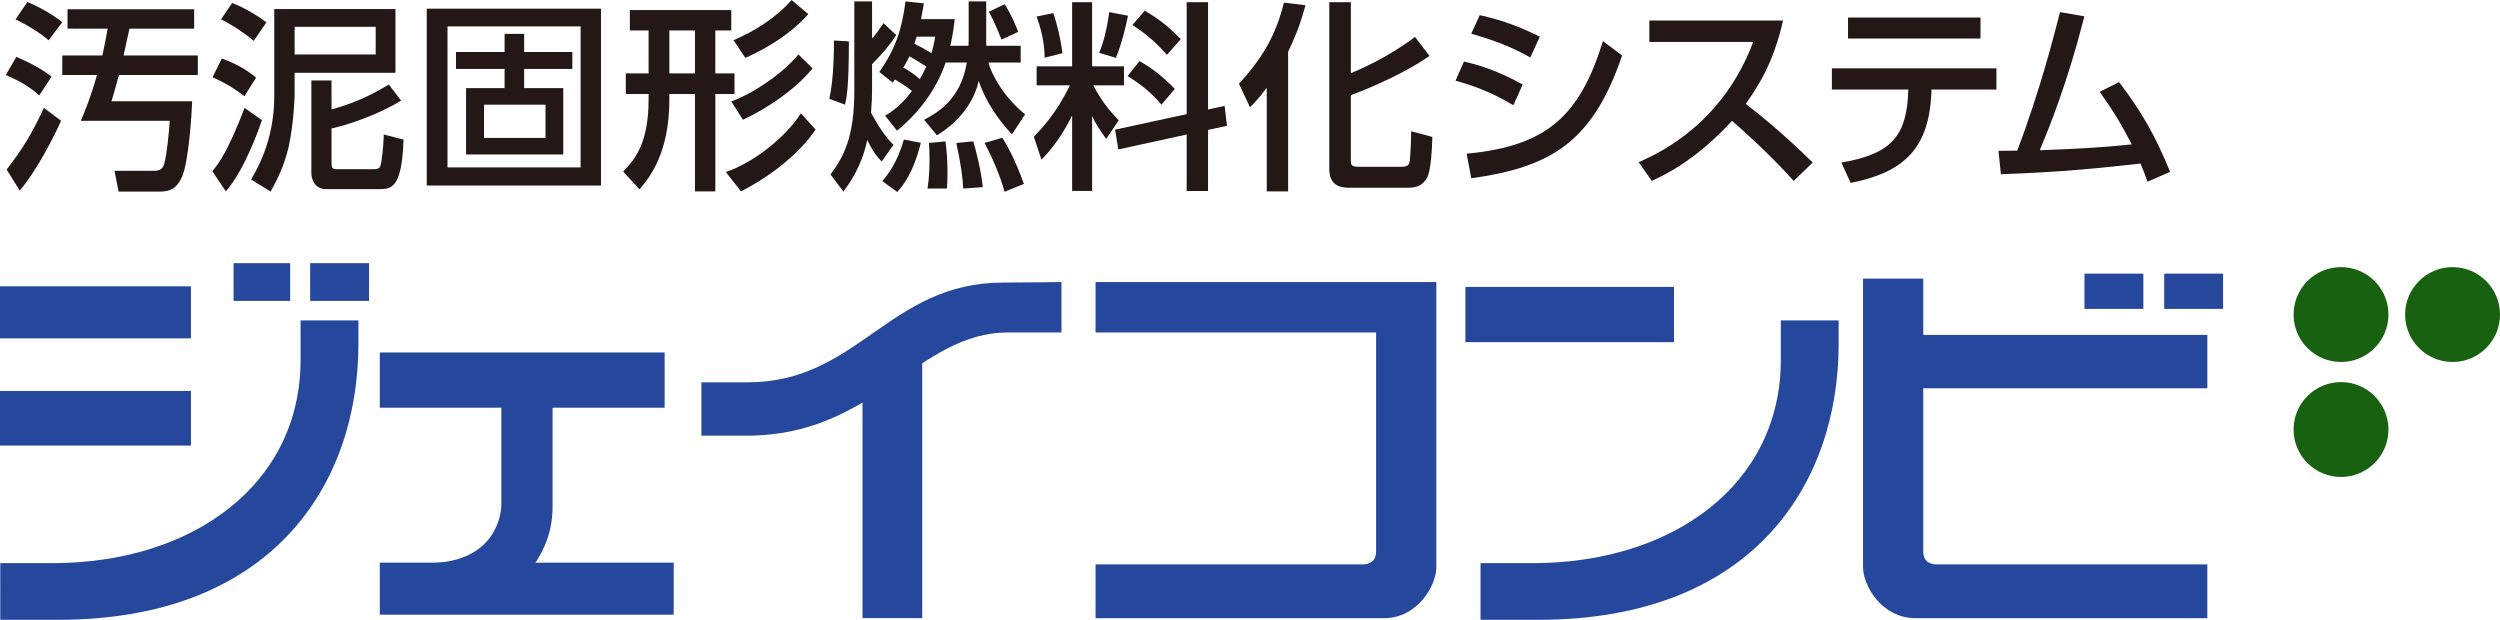 <!-- Generator: Adobe Illustrator 22.1.0, SVG Export Plug-In  -->
<svg version="1.1"
	 xmlns="http://www.w3.org/2000/svg" xmlns:xlink="http://www.w3.org/1999/xlink" xmlns:a="http://ns.adobe.com/AdobeSVGViewerExtensions/3.0/"
	 x="0px" y="0px" width="249px" height="61.733px" viewBox="0 0 249 61.733" style="enable-background:new 0 0 249 61.733;"
	 xml:space="preserve">
<style type="text/css">
	.st0{fill:#231815;}
	.st1{fill-rule:evenodd;clip-rule:evenodd;fill:#176111;}
	.st2{fill-rule:evenodd;clip-rule:evenodd;fill:#25489C;}
</style>
<defs>
</defs>
<g>
	<g>
		<path class="st0" d="M1.625,5.664c2.049,0.884,2.952,1.546,3.514,1.968L3.914,9.5C2.85,8.576,1.966,8.074,0.58,7.472L1.625,5.664z
			 M6.083,12.031c-0.643,1.446-2.37,4.901-4.117,6.949L0.66,16.891c1.627-2.129,2.45-3.454,3.716-6.146L6.083,12.031z M2.73,0.201
			C3.955,0.703,5.2,1.426,6.204,2.209L4.838,4.017C4.115,3.354,2.669,2.45,1.544,1.928L2.73,0.201z M10.201,5.523
			c0.2-0.944,0.442-2.149,0.522-2.671H6.726V0.924H19.34v1.928h-6.447c-0.081,0.382-0.482,2.25-0.582,2.671h7.391v1.949h-7.853
			c-0.582,2.069-0.643,2.31-0.744,2.611h8.034c-0.04,1.225-0.341,6.006-1.004,7.512c-0.522,1.185-1.205,1.486-2.189,1.486h-4.138
			l-0.402-2.069h3.977c0.563,0,0.844-0.241,0.964-0.663c0.281-0.964,0.482-3.194,0.562-4.318H8.052
			c0.381-0.904,0.943-2.21,1.606-4.559H6.204V5.523H10.201z"/>
		<path class="st0" d="M26.091,11.971c-0.141,0.402-1.627,4.84-3.596,7.09l-1.346-2.008c0.562-0.683,1.506-1.848,3.214-6.307
			L26.091,11.971z M22.094,5.825c0.502,0.181,2.069,0.763,3.415,1.908l-1.166,1.848c-1.265-0.964-2.068-1.386-3.173-1.888
			L22.094,5.825z M23.118,0.301c1.065,0.382,2.551,1.246,3.415,1.928l-1.265,1.848c-1.406-1.205-2.772-1.908-3.254-2.149
			L23.118,0.301z M27.316,0.904h12.071v6.347H29.345v2.23c0,0.442-0.121,2.872-0.563,5.001c-0.462,2.149-1.405,3.836-1.827,4.599
			l-1.949-1.205c1.547-2.551,2.31-5.343,2.31-8.336V0.904z M29.345,2.671v2.752h8.074V2.671H29.345z M31.012,8.014h2.009v2.892
			c2.169-0.622,3.756-1.305,5.704-2.49l1.225,1.607c-1.928,1.185-4.82,2.31-6.929,2.772v3.555c0,0.502,0.261,0.502,0.542,0.502
			h3.635c0.663,0,0.683-0.201,0.784-0.743c0.181-1.125,0.221-2.169,0.241-2.711l1.968,0.502c-0.161,4.941-1.245,4.941-2.511,4.941
			h-5.182c-1.225,0-1.487-1.085-1.487-1.607V8.014z"/>
		<path class="st0" d="M59.857,0.864v17.615H42.503V0.864H59.857z M44.572,2.631v14.039h13.256V2.631H44.572z M56.101,8.777v6.608
			H46.42V8.777h3.837V6.869h-4.841V5.182h4.841V3.374h1.948v1.808h4.8v1.687h-4.8v1.908H56.101z M48.208,10.424v3.314h6.126v-3.314
			H48.208z"/>
		<path class="st0" d="M69.22,19.061V9.36h-2.551v0.562c0,5.463-2.089,7.894-2.973,8.938l-1.627-1.768
			C63.375,15.747,64.6,14.1,64.6,9.862V9.36h-2.27V7.311h2.27V3.033h-1.868V1.004h10.103v2.029h-1.587v4.278h1.908V9.36h-1.908
			v9.701H69.22z M66.669,3.033v4.278h2.551V3.033H66.669z M81.231,12.895c-1.265,1.949-3.896,4.359-7.432,6.166l-1.506-1.928
			c2.652-0.884,5.925-3.395,7.472-5.845L81.231,12.895z M80.929,6.809C79.283,8.837,76.591,10.705,74,11.93l-1.165-1.828
			c2.31-0.844,5.162-2.832,6.688-4.68L80.929,6.809z M80.508,1.406c-2.19,2.491-5.283,3.917-6.267,4.359l-1.185-1.767
			C75.105,3.153,77.355,1.727,78.84,0L80.508,1.406z"/>
		<path class="st0" d="M84.547,4.117c0,4.599-0.221,5.604-0.381,6.307l-1.567-0.582c0.463-2.049,0.463-5.021,0.463-5.805
			L84.547,4.117z M86.857,9.078c0,0.602-0.02,0.984-0.101,2.149c0.563,1.045,1.306,2.29,2.23,3.194l-1.165,1.667
			c-0.402-0.402-0.803-0.844-1.446-2.149c-0.542,2.631-1.728,4.258-2.37,5.142l-1.285-1.707c1.366-1.828,2.37-3.796,2.37-8.336
			V0.141h1.768v3.696c0.402-0.442,0.462-0.562,1.145-1.527l1.265,1.185c-0.703,1.065-1.245,1.707-2.41,2.892V9.078z M88.926,8.235
			L87.58,7.17c1.687-2.39,2.25-4.359,2.611-7.03l1.828,0.201c-0.1,0.582-0.161,0.924-0.281,1.566h3.355
			c-0.081,0.663-0.141,1.326-0.442,2.652h1.808c0-0.141,0.02-0.201,0.02-0.442V0.141h1.747v4.137c0,0.101,0,0.181,0.02,0.281h3.414
			v1.667h-3.214c0.322,1.225,1.527,3.435,3.656,5.162l-1.306,1.988c-1.306-1.346-2.691-3.355-3.314-5.323
			c-0.582,2.591-2.491,4.419-4.158,5.423l-1.285-1.547c1.145-0.602,3.655-1.928,4.258-5.704h-2.109
			c-0.924,2.691-2.652,5.001-4.841,6.789l-1.185-1.486c0.582-0.362,1.547-0.964,2.672-2.47c-0.623-0.502-1.366-0.944-1.688-1.145
			L88.926,8.235z M91.717,14.22c-0.803,3.173-1.848,4.338-2.35,4.901l-1.487-1.085c0.603-0.703,1.487-1.848,2.149-4.137
			L91.717,14.22z M92.26,6.628c-0.442-0.281-0.904-0.582-1.687-1.024c-0.121,0.261-0.281,0.602-0.603,1.125
			c0.261,0.141,0.924,0.522,1.647,1.145C91.858,7.451,92.079,7.03,92.26,6.628z M91.296,3.655c-0.141,0.442-0.161,0.502-0.221,0.703
			c0.422,0.201,1.225,0.623,1.687,0.944c0.221-0.683,0.301-1.165,0.382-1.647H91.296z M94.168,14.08
			c0.161,1.105,0.201,2.189,0.201,3.254c0,0.683-0.02,0.944-0.06,1.446H92.38c0.06-0.422,0.201-1.285,0.201-2.953
			c0-0.743-0.02-1.125-0.06-1.587L94.168,14.08z M96.94,14.08c0.221,0.703,0.803,2.993,0.944,4.559l-1.949,0.141
			c-0.06-1.246-0.201-2.21-0.683-4.539L96.94,14.08z M99.832,13.718c1.145,1.828,1.808,3.676,2.149,4.6l-1.928,0.783
			c-0.442-1.627-1.225-3.415-1.988-4.861L99.832,13.718z M100.073,0.422c0.744,1.185,1.225,2.45,1.346,2.752l-1.667,0.763
			c-0.703-1.768-1.065-2.39-1.265-2.772L100.073,0.422z"/>
		<path class="st0" d="M106.784,11.509c-1.205,2.43-2.37,3.676-3.053,4.399l-0.763-2.29c0.743-0.783,2.229-2.29,3.595-5.121h-3.314
			V6.608h3.535V0.221h1.988v6.387h3.174v1.888h-3.053c0.824,1.586,1.567,2.47,2.531,3.495l-1.245,1.848
			c-0.663-0.944-1.065-1.527-1.406-2.27v7.451h-1.988V11.509z M104.916,1.305c0.402,1.185,0.784,2.912,0.904,3.997l-1.768,0.442
			c-0.02-1.727-0.482-3.194-0.803-4.097L104.916,1.305z M112.348,1.566c-0.181,0.944-0.643,2.852-1.205,4.198l-1.667-0.502
			c0.221-0.562,0.683-1.687,1.004-4.057L112.348,1.566z M118.193,11.368V0.221h2.129v10.685l1.647-0.361l0.241,1.988l-1.888,0.402
			v6.086h-2.129v-5.624l-6.809,1.486l-0.321-1.968L118.193,11.368z M113.492,6.086c1.366,0.743,2.652,1.848,3.515,2.772
			l-1.325,1.567c-1.065-1.246-1.949-1.949-3.374-2.852L113.492,6.086z M114.014,1.064c1.707,0.984,2.692,1.908,3.596,2.832
			l-1.386,1.567c-0.844-0.984-1.909-1.988-3.435-2.973L114.014,1.064z"/>
		<path class="st0" d="M126.169,8.737c-0.843,1.125-1.205,1.466-1.667,1.949l-1.105-2.35c2.43-2.631,3.716-4.961,4.479-8.074
			l2.149,0.261c-0.241,0.884-0.643,2.39-1.727,4.62v13.919h-2.129V8.737z M134.545,0.221v7.07c0.884-0.362,3.756-1.607,6.387-3.615
			l1.447,1.888c-2.19,1.567-5.705,3.133-7.833,3.917v6.387c0,0.542,0,0.743,0.783,0.743h4.299c0.542,0,0.662-0.181,0.743-0.402
			c0.121-0.362,0.181-2.732,0.181-3.133l2.109,0.562c-0.02,0.864-0.12,3.434-0.542,4.097c-0.462,0.763-1.004,0.964-1.949,0.964
			h-5.744c-0.582,0-2.028,0-2.028-1.848V0.221H134.545z"/>
		<path class="st0" d="M150.735,10.484c-2.49-1.507-4.62-2.129-5.764-2.45l0.843-1.908c1.185,0.281,3.174,0.803,5.845,2.29
			L150.735,10.484z M146.076,15.305c8.034-0.743,11.288-3.816,13.577-11.208l1.909,1.426c-2.912,8.577-7.03,11.128-15.024,12.232
			L146.076,15.305z M152.422,5.724c-2.27-1.285-4.258-1.888-5.885-2.37l0.843-1.848c2.27,0.522,3.837,1.085,5.986,2.149
			L152.422,5.724z"/>
		<path class="st0" d="M177.592,2.048c-0.924,4.097-2.41,6.468-3.716,8.296c1.125,0.864,3.676,2.892,6.668,5.845l-1.888,1.828
			c-0.944-1.024-2.672-2.933-6.146-5.985c-2.752,3.013-5.543,4.901-7.994,5.985l-1.306-1.868c2.39-1.024,8.436-4.037,11.409-11.971
			h-10.344V2.048H177.592z"/>
		<path class="st0" d="M183.4,16.189c5.122-0.864,6.547-2.772,6.668-7.271h-7.612V6.809h16.389v2.109h-6.467
			c-0.161,5.885-2.731,8.235-8.054,9.3L183.4,16.189z M197.258,1.747v2.089h-13.196V1.747H197.258z"/>
		<path class="st0" d="M199.048,15.024c0.06,0,1.687-0.02,1.868-0.02c2.35-6.186,3.756-11.83,4.258-13.799l2.431,0.422
			c-1.707,6.688-3.475,11.007-4.439,13.337c3.515-0.141,5.623-0.221,9.159-0.582c-1.084-2.049-1.466-2.772-3.193-5.242l1.928-0.964
			c2.31,3.033,3.635,5.403,5.082,8.938l-2.25,0.984c-0.221-0.602-0.321-0.924-0.703-1.808c-4.017,0.442-7.411,0.824-13.899,1.065
			L199.048,15.024z"/>
	</g>
	<g>
		<g>
			<path class="st1" d="M233.166,26.605c2.608,0,4.723,2.115,4.723,4.725c0,2.608-2.115,4.724-4.723,4.724
				c-2.61,0-4.725-2.116-4.725-4.724C228.442,28.72,230.557,26.605,233.166,26.605z"/>
			<path class="st1" d="M244.275,26.605c2.61,0,4.725,2.115,4.725,4.725c0,2.608-2.115,4.724-4.725,4.724
				c-2.61,0-4.725-2.116-4.725-4.724C239.551,28.72,241.666,26.605,244.275,26.605z"/>
			<path class="st1" d="M233.166,38.056c2.608,0,4.723,2.115,4.723,4.725c0,2.61-2.115,4.725-4.723,4.725
				c-2.61,0-4.725-2.115-4.725-4.725C228.442,40.171,230.557,38.056,233.166,38.056z"/>
		</g>
		<g>
			<rect y="28.518" class="st2" width="19.019" height="5.182"/>
			<rect x="37.828" y="35.106" class="st2" width="28.37" height="5.501"/>
			<rect x="37.828" y="56.04" class="st2" width="29.273" height="5.182"/>
			<rect y="38.939" class="st2" width="19.019" height="5.438"/>
			<rect x="23.262" y="26.212" class="st2" width="5.638" height="3.758"/>
			<rect x="30.892" y="26.212" class="st2" width="5.865" height="3.758"/>
			<rect x="215.555" y="27.253" class="st2" width="5.865" height="3.512"/>
			<rect x="207.613" y="27.253" class="st2" width="5.865" height="3.512"/>
			<path class="st2" d="M5.785,61.733c-1.966,0-0.637,0-5.756,0V56.09c0,0,1.878,0,5.171,0c14.027,0,24.737-7.863,24.737-20.242
				c0-1.806,0-3.936,0-3.936h5.76c0,0,0,1.545,0,2.342C35.697,48.333,27.037,61.733,5.785,61.733z"/>
			<path class="st2" d="M153.216,61.733c-1.966,0-0.637,0-5.755,0V56.09c0,0,1.878,0,5.171,0c14.027,0,24.737-7.863,24.737-20.242
				c0-1.806,0-3.936,0-3.936h5.76c0,0,0,1.545,0,2.342C183.129,48.333,174.469,61.733,153.216,61.733z"/>
			<path class="st2" d="M49.936,39.912c0,0,0,8.793,0,10.281c0,1.488-0.904,5.897-7.385,5.897c0,0.85,0,1.488,0,1.488h9.723
				c1.7-2.285,2.763-4.197,2.763-7.173c0-2.71,0-10.493,0-10.493H49.936z"/>
			<path class="st2" d="M105.722,33.111v-5.021c0,0-3.4,0.053-5.792,0.053c-11.422,0-14.451,9.935-25.449,9.935
				c-1.541,0-2.922,0-4.623,0v5.313c2.125,0,3.188,0,4.569,0c12.645,0,17.002-10.281,25.981-10.281
				C100.887,33.111,105.722,33.111,105.722,33.111z"/>
			<rect x="85.904" y="35.263" class="st2" width="5.95" height="26.3"/>
			<path class="st2" d="M143.058,28.091h-33.941v5.021h27.942c0,0,0,20.808,0,21.803c0,0.995-0.645,1.301-1.347,1.301h-26.595v5.357
				h28.702c3.394,0,5.239-3.263,5.239-5.078S143.058,28.091,143.058,28.091z"/>
			<path class="st2" d="M191.557,27.748c0,0,0,26.172,0,27.167c0,0.995,0.645,1.301,1.347,1.301h26.946v5.357h-29.053
				c-3.395,0-5.239-3.263-5.239-5.078s0-28.747,0-28.747H191.557z"/>
			<rect x="145.954" y="28.576" class="st2" width="20.778" height="5.502"/>
			<rect x="188.558" y="33.359" class="st2" width="31.293" height="5.313"/>
		</g>
	</g>
</g>
</svg>